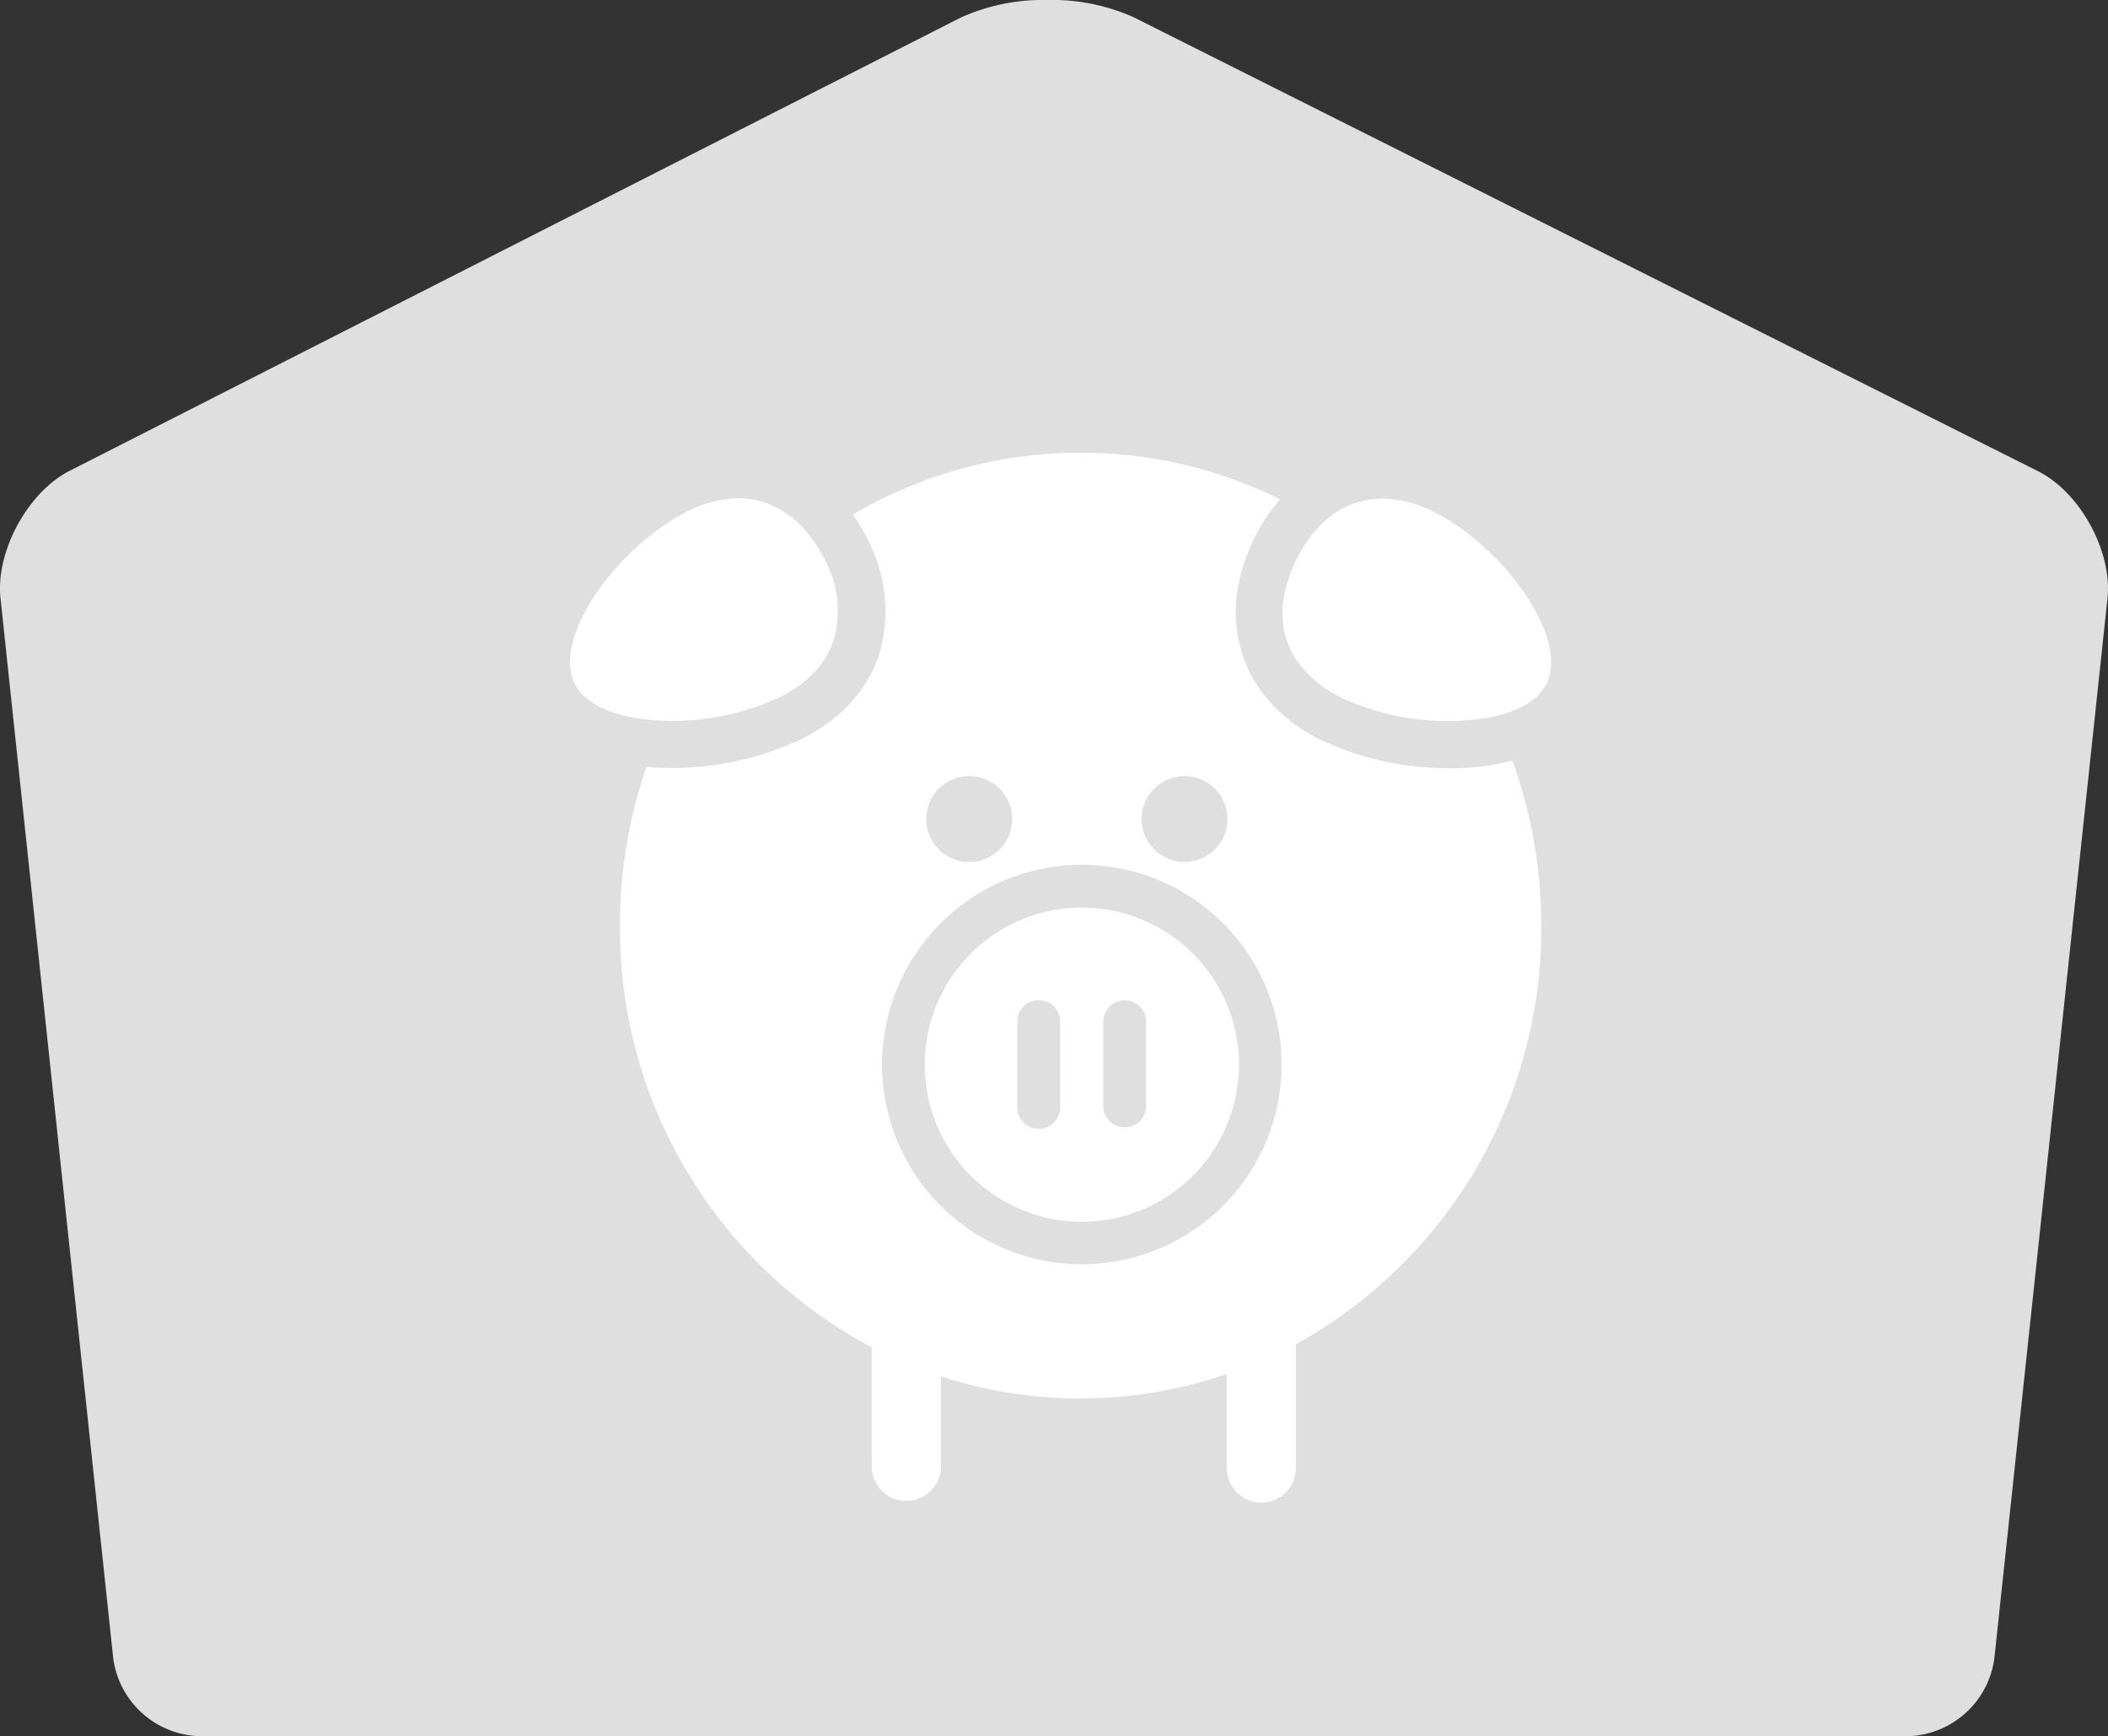 <svg id="Layer_1" data-name="Layer 1" xmlns="http://www.w3.org/2000/svg" viewBox="0 0 211.06 173.85"><rect x="0" y="0" width="211.06" height="173.85" fill="#333333" stroke="none"/><defs><style>.cls-1{fill:#dfdfdf;}.cls-2{fill:#fff;}</style></defs><path class="cls-1" d="M104.9,0a20,20,0,0,1,8.59,1.72l90.58,45.47c4.19,2.11,7.43,8,6.94,12.71L199.68,166.07a9,9,0,0,1-8.66,7.78H20a9,9,0,0,1-8.66-7.78L.05,59.9C-.45,55.22,2.79,49.26,7,47.13L96.19,1.76A20.05,20.05,0,0,1,104.9,0"/><path class="cls-2" d="M57.54,68.45C55.2,63.75,62,54.62,68.79,51.24a11.54,11.54,0,0,1,5.15-1.35,8.25,8.25,0,0,1,3,.57,9.85,9.85,0,0,1,4.46,3.64A14.81,14.81,0,0,1,82.56,56a10.82,10.82,0,0,1,1,7.77c-.71,2.55-2.58,4.59-5.55,6.08A25.59,25.59,0,0,1,66.6,72.17c-4.18-.1-7.84-1.28-9.06-3.72m72.21,66.11V147a3.46,3.46,0,1,1-6.92,0v-9.42a45,45,0,0,1-28.62.23V147a3.47,3.47,0,0,1-6.93,0V134.91A47.51,47.51,0,0,1,62.07,92.68a48.52,48.52,0,0,1,2.66-15.89c.8.07,1.62.11,2.44.11a30.38,30.38,0,0,0,13-2.86c4.15-2.06,6.92-5.18,8-9a15.48,15.48,0,0,0-1.37-11.16,21,21,0,0,0-1.41-2.36A45.07,45.07,0,0,1,128.18,50a18,18,0,0,0-2.6,3.9c-4,8.09-1.38,16.19,6.61,20.17a30.41,30.41,0,0,0,13,2.86,23.8,23.8,0,0,0,6.23-.77,48.43,48.43,0,0,1,2.9,16.55,47.55,47.55,0,0,1-24.56,41.88m25.06-66.11c-.83,1.65-2.78,2.72-5.26,3.28a25.21,25.21,0,0,1-15.26-1.9c-5.71-2.86-7.4-8-4.49-13.85a12.79,12.79,0,0,1,2.6-3.62,8.5,8.5,0,0,1,6-2.46,11.56,11.56,0,0,1,5.17,1.34c6.79,3.38,13.59,12.51,11.25,17.21"/><path class="cls-1" d="M97,86.31A4.3,4.3,0,1,0,92.74,82,4.3,4.3,0,0,0,97,86.31"/><path class="cls-1" d="M104,100.16a2.14,2.14,0,0,0-2.15,2.14v8.58a2.15,2.15,0,0,0,4.3,0V102.3a2.14,2.14,0,0,0-2.15-2.14"/><path class="cls-1" d="M118.59,86.31A4.3,4.3,0,1,0,114.3,82a4.3,4.3,0,0,0,4.29,4.3"/><path class="cls-1" d="M112.61,100.16a2.14,2.14,0,0,0-2.15,2.14v8.58a2.15,2.15,0,0,0,4.29,0V102.3a2.14,2.14,0,0,0-2.14-2.14"/><path class="cls-1" d="M108.32,86.59a20,20,0,1,0,20,20,20,20,0,0,0-20-20m0,35.75a15.73,15.73,0,1,1,15.73-15.73,15.75,15.75,0,0,1-15.73,15.73"/></svg>